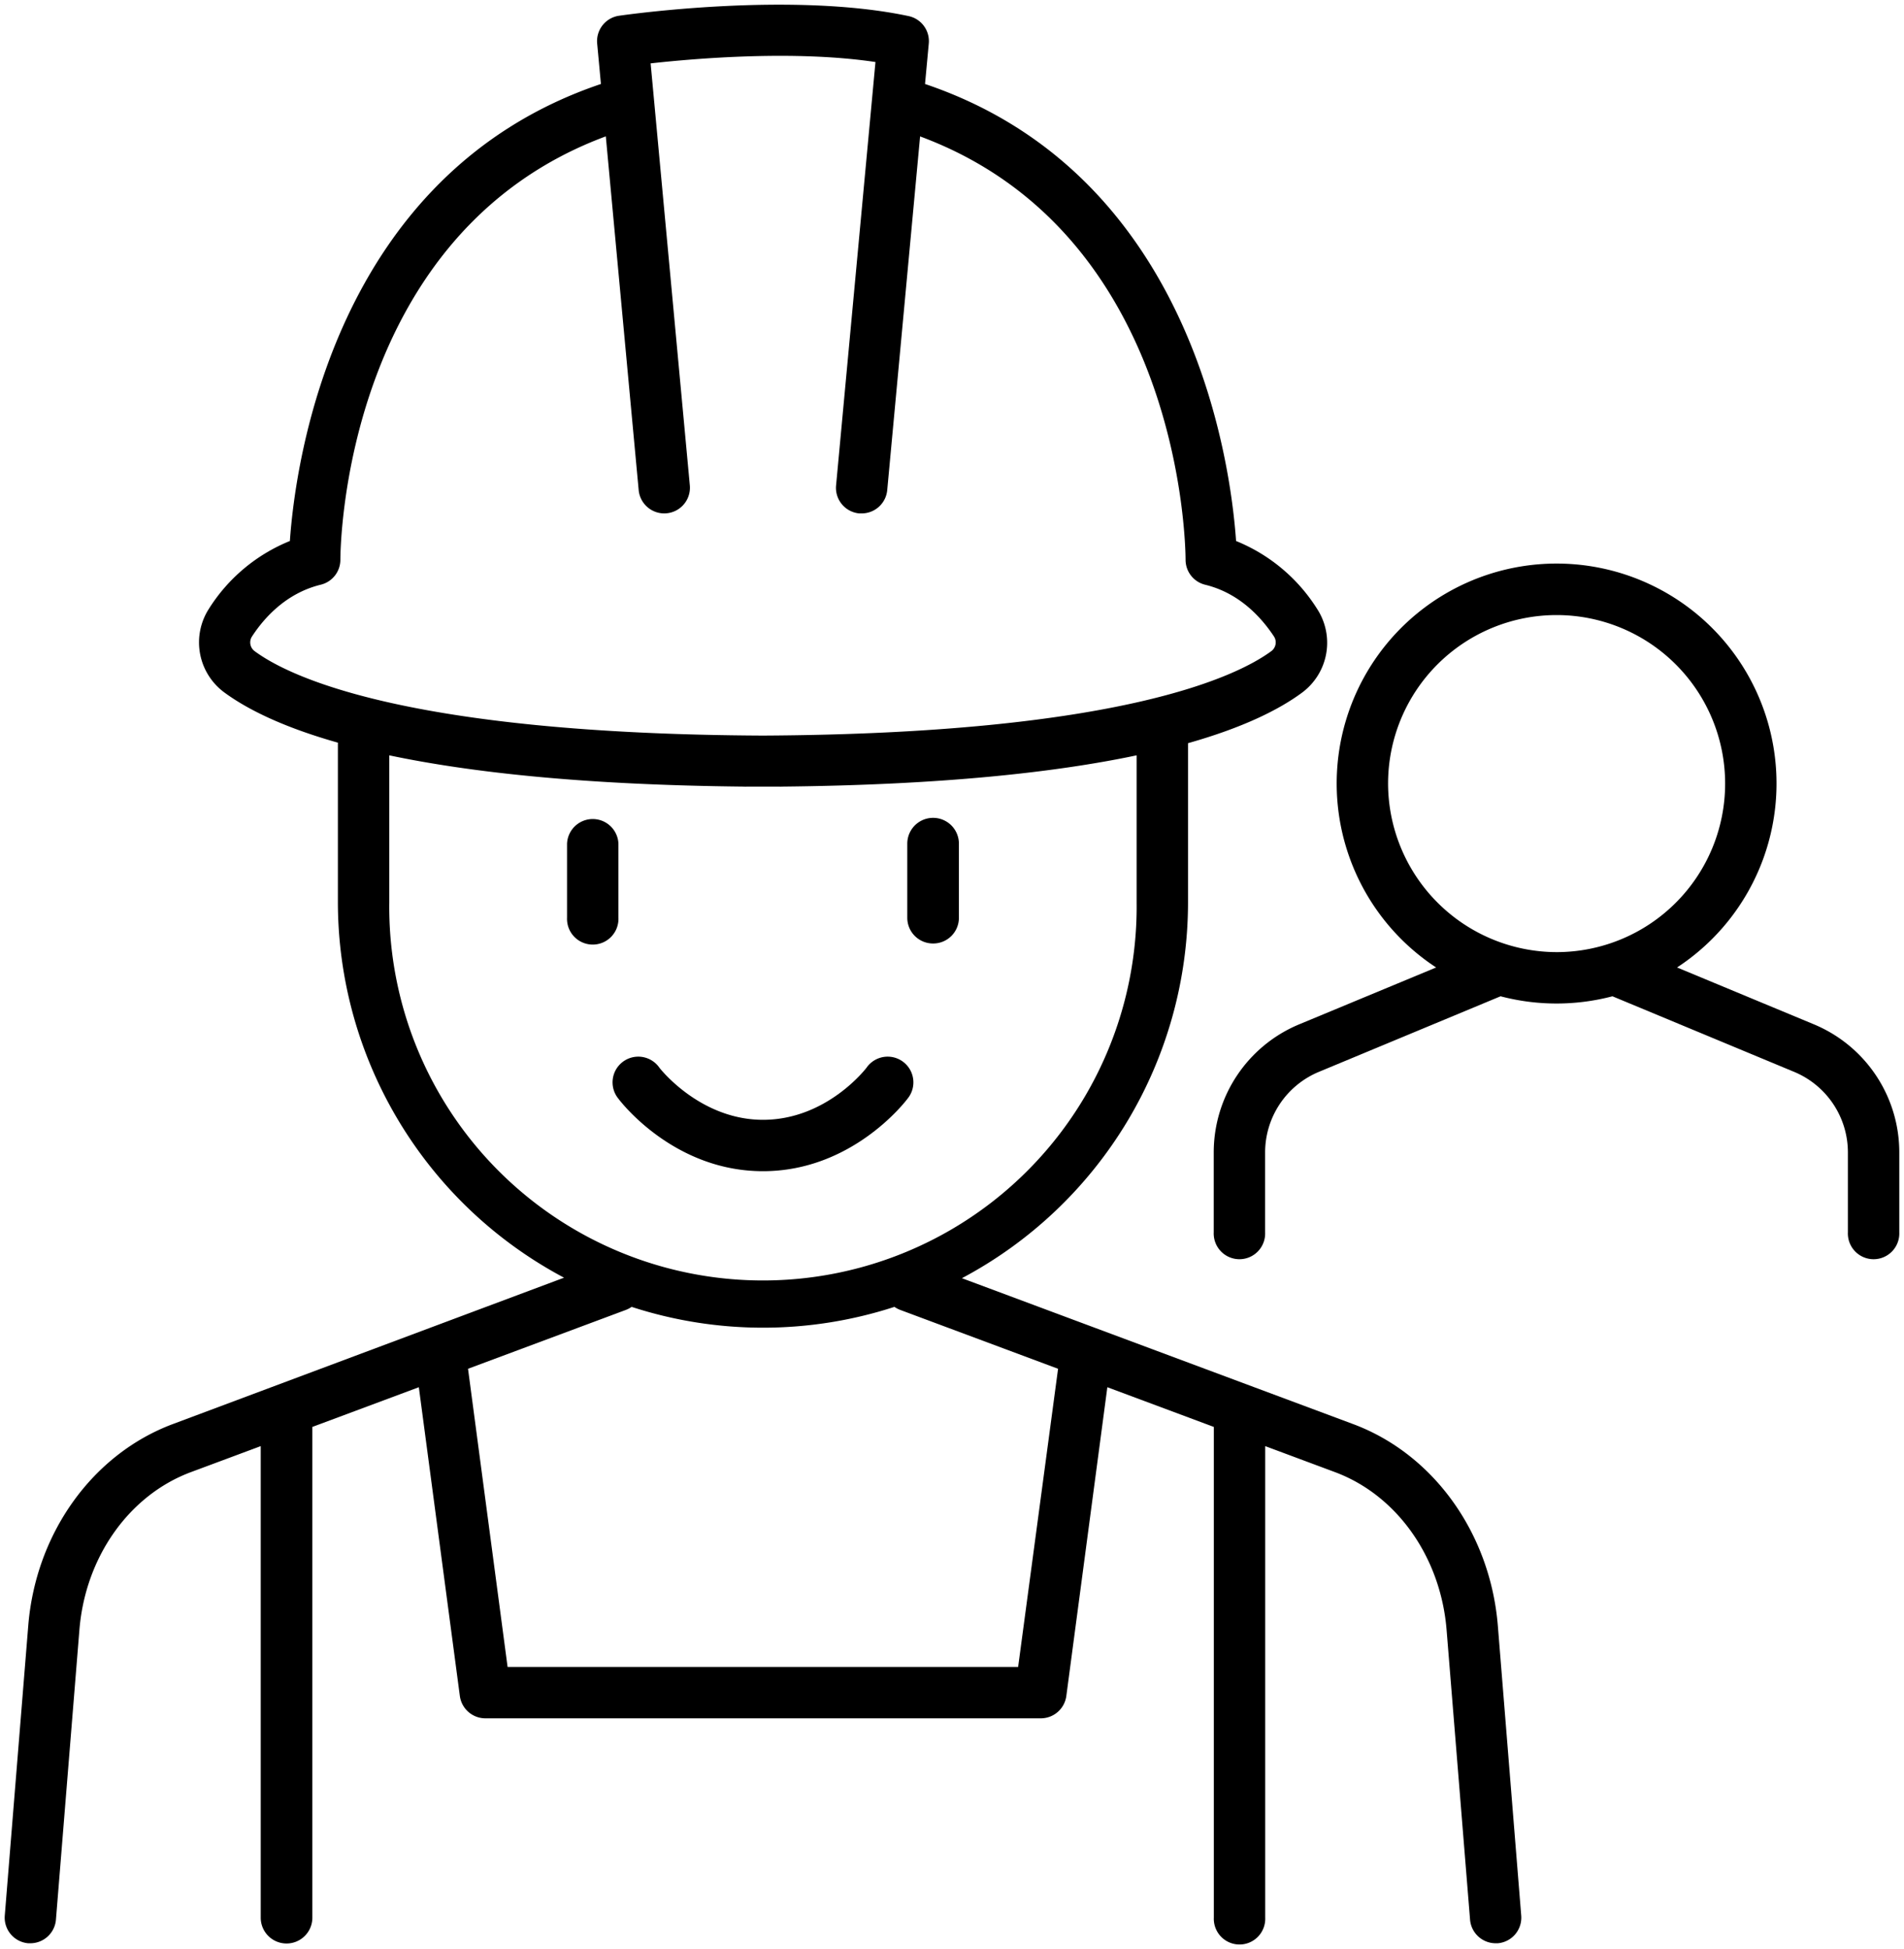 <svg data-name="Layer 1" id="Layer_1" viewBox="0 0 405.713 415.33" sodipodi:docname="worker.svg" width="405.713" height="415.33" inkscape:version="1.1.2 (b8e25be8, 2022-02-05)" xmlns:inkscape="http://www.inkscape.org/namespaces/inkscape" xmlns:sodipodi="http://sodipodi.sourceforge.net/DTD/sodipodi-0.dtd" xmlns="http://www.w3.org/2000/svg" xmlns:svg="http://www.w3.org/2000/svg"><defs id="defs15" /><sodipodi:namedview id="namedview13" pagecolor="#ffffff" bordercolor="#666666" borderopacity="1" inkscape:pageshadow="2" inkscape:pageopacity="0" inkscape:pagecheckerboard="0" showgrid="false" fit-margin-top="1" fit-margin-left="1" fit-margin-bottom="1" fit-margin-right="1" inkscape:zoom="1.65625" inkscape:cx="36.528302" inkscape:cy="208" inkscape:window-width="1293" inkscape:window-height="1035" inkscape:window-x="41" inkscape:window-y="23" inkscape:window-maximized="0" inkscape:current-layer="Layer_1" /><path d="m193.408 234.076a5.48 5.48.0 1 0-8.77-6.56c-.09.11-8.45 11.09-22.06 11.09-13.45.0-22-11-22.06-11.09a5.48 5.48.0 1 0-8.77 6.56c.47.63 11.8 15.48 30.83 15.48 19.03.0 30.36-14.85 30.83-15.48z" id="path2" /><path d="m319.168 346.436c-1.6-19.73-13.71-36.62-30.85-43l-83.35-31.08a90.67 90.67.0 0 0 48.18-80v-34c11.85-3.35 19.43-7.18 24.26-10.74a13.23 13.23.0 0 0 3.25-17.87 36.69 36.69.0 0 0-17.27-14.47c-1.15-16.48-9.26-78.13-66.28-97.38l.8-8.61a5.46 5.46.0 0 0-4.31-5.86c-25-5.31-60.21-.28-61.7-.07a5.47 5.47.0 0 0-4.65 5.93l.8 8.61c-57 19.24-65.13 80.9-66.28 97.38a36.64 36.64.0 0 0-17.27 14.47 13.24 13.24.0 0 0 3.25 17.76c4.83 3.56 12.41 7.39 24.25 10.74v34a90.68 90.68.0 0 0 48.19 80l-83.33 31.18c-17.14 6.4-29.25 23.28-30.84 43l-5 61.74a5.48 5.48.0 0 0 5 5.9h.45a5.48 5.48.0 0 0 5.45-5l5-61.74c1.24-15.52 10.57-28.72 23.74-33.64l14.9-5.55v100.48a5.5 5.5.0 1 0 11 0v-104.57l22.69-8.46 8.74 65.79a5.49 5.49.0 0 0 5.43 4.76h118.37a5.49 5.49.0 0 0 5.43-4.76l8.74-65.79 22.69 8.46v104.57a5.48 5.48.0 1 0 10.95.0v-100.48l14.89 5.55c13.18 4.92 22.51 18.12 23.76 33.64l5 61.74a5.48 5.48.0 0 0 5.46 5h.44a5.47 5.47.0 0 0 5-5.9zm-265.49-210.79c2.64-4.06 7.34-9.27 14.67-11.06a5.47 5.47.0 0 0 4.18-5.31c0-2.91.82-69.52 56.56-90.22l7 75.33a5.473 5.473.0 1 0 10.9-1l-8.35-89.88c9.59-1.07 30.79-2.85 47.91-.29l-8.39 90.18a5.47 5.47.0 0 0 4.94 6h.52a5.47 5.47.0 0 0 5.44-5l7-75.33c55.75 20.7 56.56 87.31 56.57 90.22a5.47 5.47.0 0 0 4.18 5.31c7.33 1.79 12 7 14.68 11.06a2.32 2.32.0 0 1-.58 3.08c-7.22 5.32-32.15 17.6-108.33 18-76.17-.36-101.11-12.64-108.33-18a2.31 2.31.0 0 1-.57-3.09zm29.27 56.67v-31.37c17.38 3.66 41.65 6.32 75.56 6.66a4.44 4.44.0 0 0 .63.0h6.88a4.44 4.44.0 0 0 .63.0c33.9-.34 58.18-3 75.55-6.66v31.37a79.63 79.63.0 1 1-159.25.0zm134 162.87h-108.79l-8.43-63.53 33.63-12.54a5.54 5.54.0 0 0 1.23-.65 90.61 90.61.0 0 0 56 0 5.84 5.84.0 0 0 1.24.65l33.63 12.54z" id="path4" /><path d="m386.498 218.256-29.14-12.11a46.86 46.86.0 1 0-51.34.0l-29.16 12.11a29.54 29.54.0 0 0-18.23 27.34v17a5.48 5.48.0 1 0 10.95.0v-17a18.59 18.59.0 0 1 11.49-17.22l38.68-16.09a46.9 46.9.0 0 0 23.84.0l38.68 16.09a18.59 18.59.0 0 1 11.49 17.22v17a5.48 5.48.0 1 0 10.95.0v-17a29.54 29.54.0 0 0-18.21-27.34zm-90.72-51.29a35.91 35.91.0 1 1 35.91 35.91 36 36 0 0 1-35.91-35.91z" id="path6" /><path d="m131.778 179.766a5.48 5.48.0 0 0-10.95.0v15.79a5.48 5.48.0 1 0 10.95.0z" id="path8" /><path d="m198.858 201.036a5.47 5.47.0 0 0 5.47-5.48v-15.79a5.5 5.5.0 0 0-11 0v15.79a5.48 5.48.0 0 0 5.53 5.48z" id="path10" /></svg>